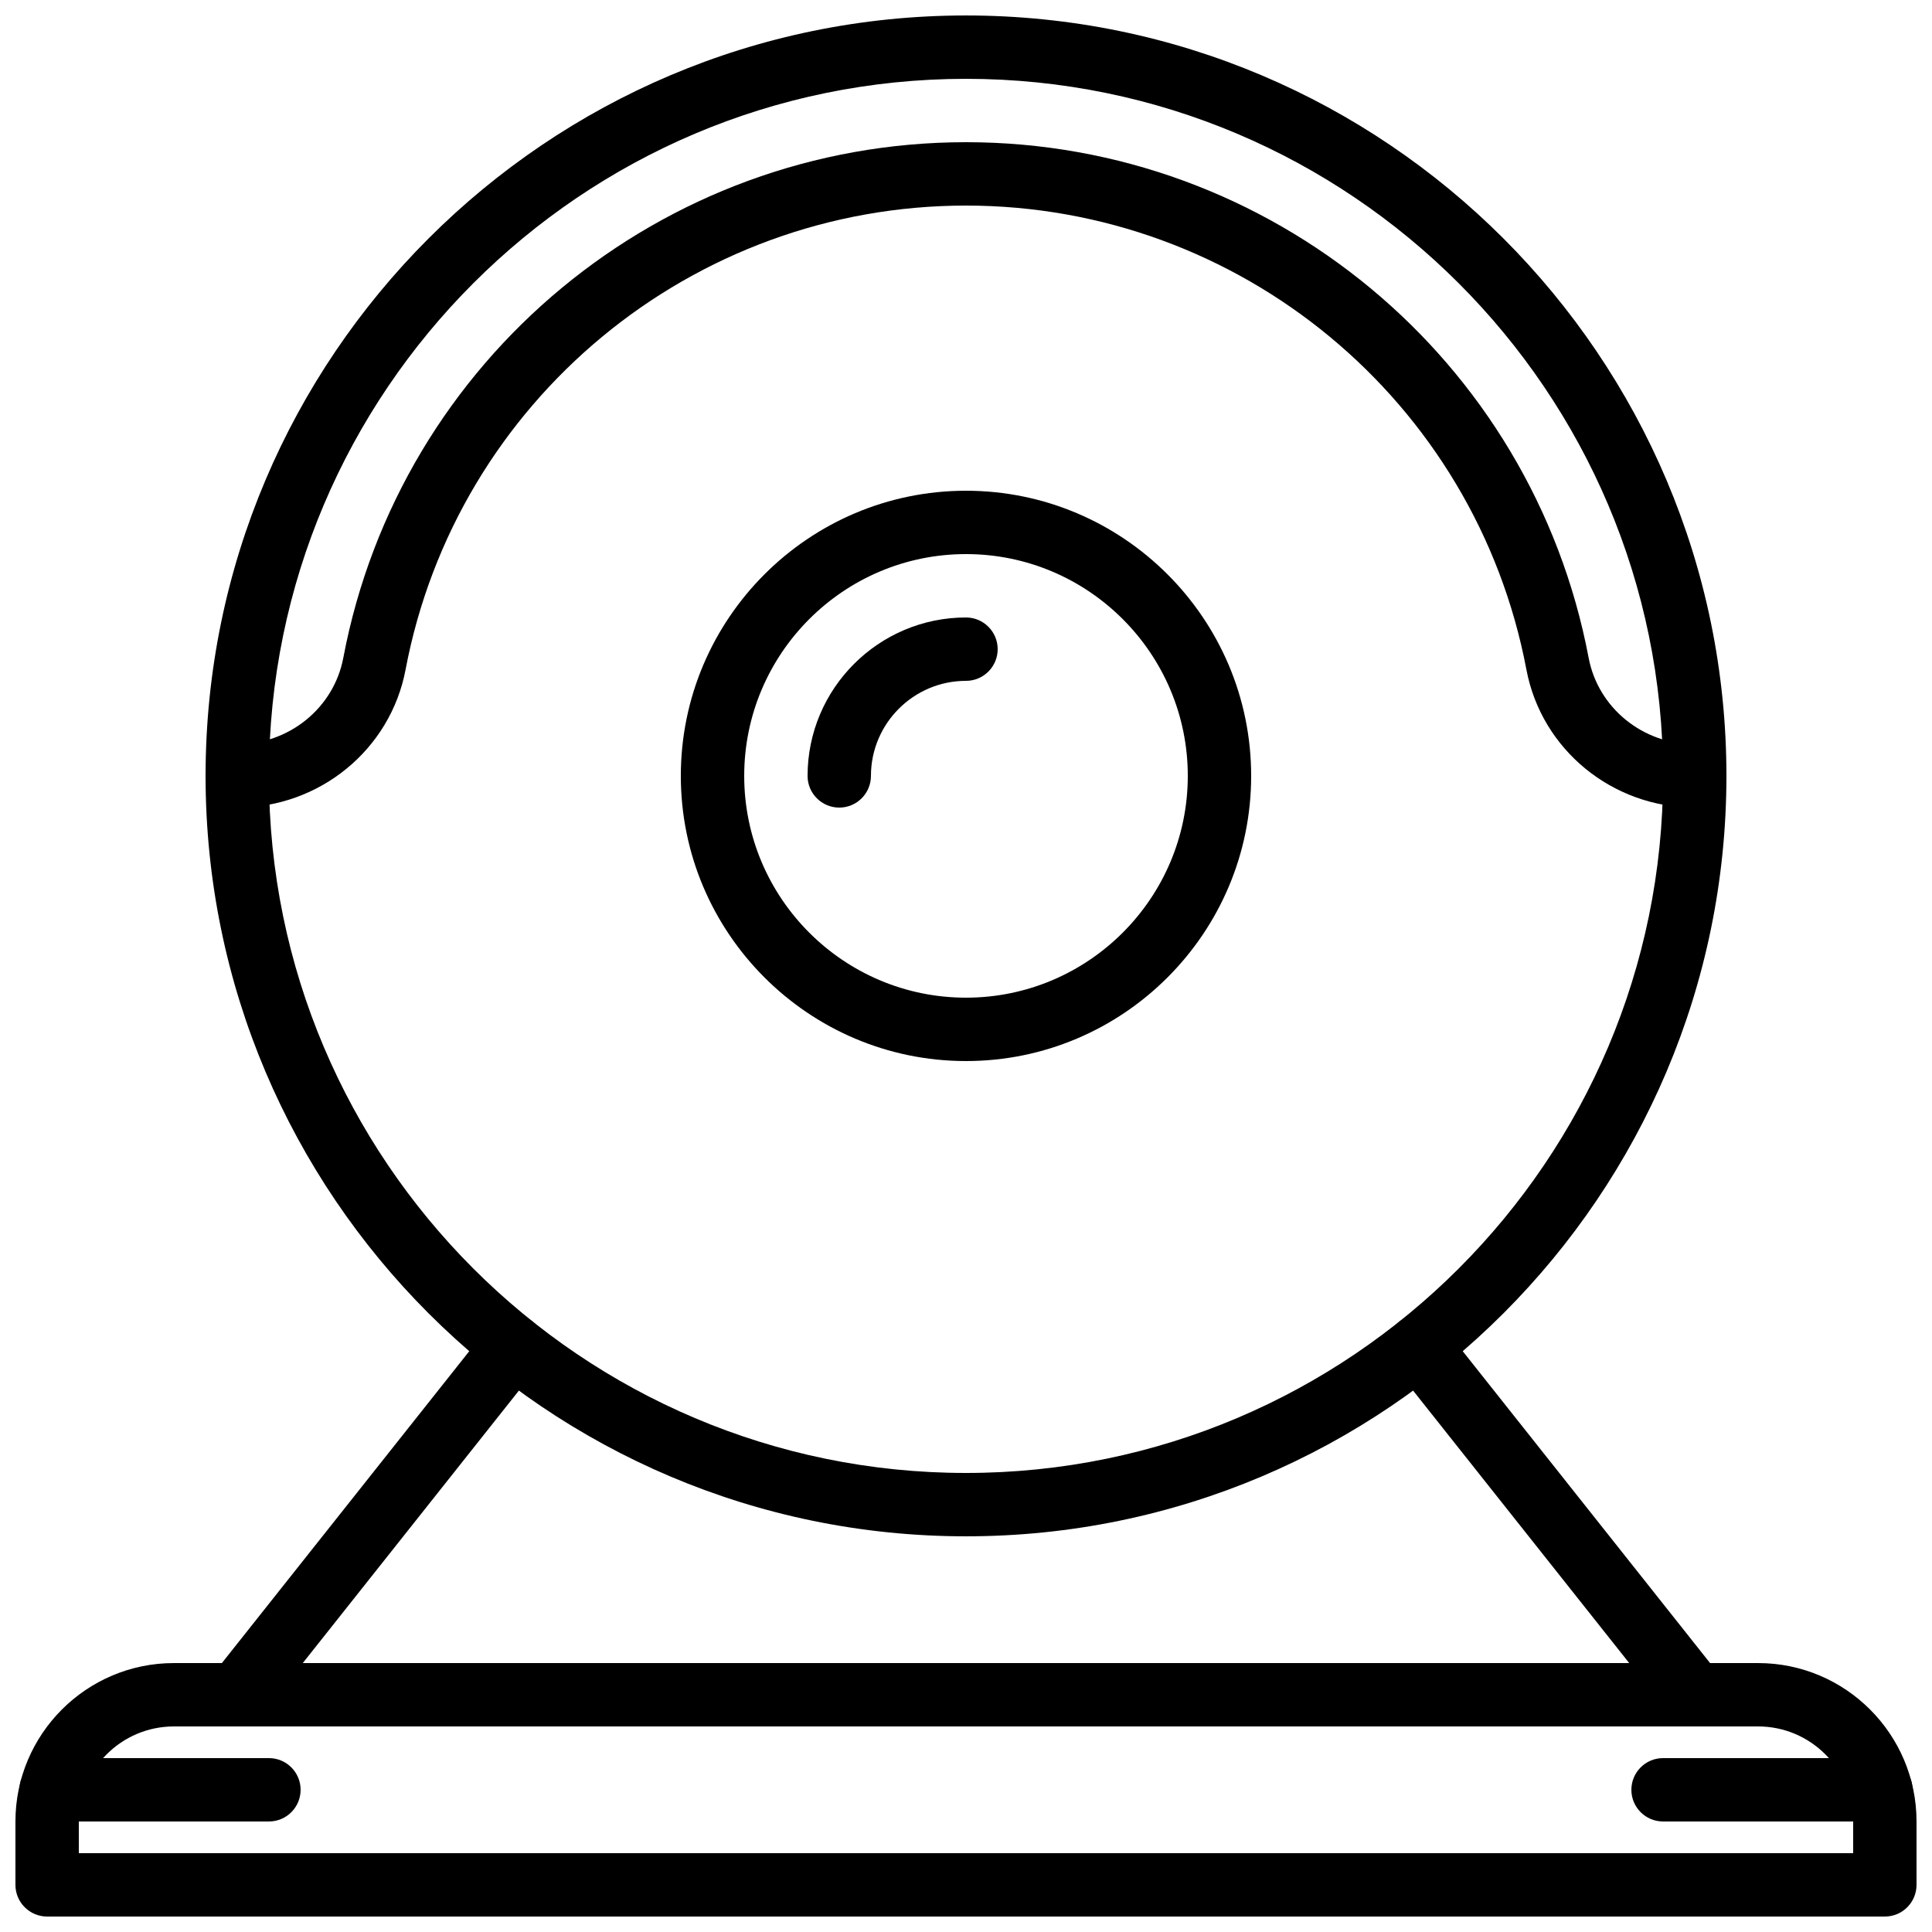 <?xml version="1.0" encoding="UTF-8"?>
<!-- Uploaded to: SVG Repo, www.svgrepo.com, Generator: SVG Repo Mixer Tools -->
<svg width="800px" height="800px" version="1.1" viewBox="144 144 512 512" xmlns="http://www.w3.org/2000/svg">
 <defs>
  <clipPath id="b">
   <path d="m148.09 584h503.81v67.902h-503.81z"/>
  </clipPath>
  <clipPath id="a">
   <path d="m198 148.09h404v403.91h-404z"/>
  </clipPath>
 </defs>
 <g clip-path="url(#b)">
  <path d="m164.89 635.11h470.22v-8.398c0-13.887-11.301-25.188-25.191-25.188h-419.84c-13.887 0-25.191 11.301-25.191 25.188zm478.62 16.793h-487.02c-4.637 0-8.398-3.762-8.398-8.395v-16.797c0-23.148 18.836-41.98 41.984-41.98h419.84c23.152 0 41.984 18.832 41.984 41.98v16.797c0 4.633-3.754 8.395-8.395 8.395z" fill-rule="evenodd"/>
 </g>
 <g clip-path="url(#a)">
  <path d="m400 164.89c-101.86 0-184.73 82.867-184.73 184.73 0 101.86 82.867 184.73 184.73 184.73 101.86 0 184.73-82.867 184.73-184.73 0-101.86-82.871-184.73-184.73-184.73m0 386.25c-111.12 0-201.52-90.406-201.52-201.52 0-111.11 90.406-201.52 201.52-201.52 111.11 0 201.52 90.41 201.52 201.52 0 111.12-90.41 201.52-201.52 201.52" fill-rule="evenodd"/>
 </g>
 <path d="m400 290.84c-32.414 0-58.777 26.367-58.777 58.777 0 32.414 26.363 58.777 58.777 58.777 32.41 0 58.777-26.363 58.777-58.777 0-32.41-26.367-58.777-58.777-58.777m0 134.35c-41.668 0-75.574-33.906-75.574-75.57 0-41.664 33.906-75.57 75.574-75.57 41.664 0 75.57 33.906 75.57 75.57 0 41.664-33.906 75.57-75.57 75.57" fill-rule="evenodd"/>
 <path d="m366.41 358.02c-4.633 0-8.395-3.762-8.395-8.398 0-23.148 18.832-41.984 41.984-41.984 4.633 0 8.395 3.762 8.395 8.398 0 4.633-3.762 8.395-8.395 8.395-13.891 0-25.191 11.305-25.191 25.191 0 4.637-3.762 8.398-8.398 8.398" fill-rule="evenodd"/>
 <path d="m593.12 601.52h-386.25c-3.223 0-6.156-1.848-7.559-4.746-1.398-2.894-1.023-6.348 0.977-8.875l73.152-92.223c2.887-3.625 8.172-4.231 11.797-1.367 3.637 2.887 4.242 8.168 1.359 11.805l-62.352 78.613h351.51l-62.355-78.613c-2.883-3.637-2.277-8.918 1.359-11.805 3.637-2.863 8.918-2.269 11.797 1.367l73.145 92.223c2 2.527 2.387 5.981 0.984 8.875-1.402 2.898-4.332 4.746-7.559 4.746" fill-rule="evenodd"/>
 <path d="m215.27 626.71h-57.723c-4.633 0-8.395-3.762-8.395-8.395 0-4.637 3.762-8.398 8.395-8.398h57.723c4.633 0 8.395 3.762 8.395 8.398 0 4.633-3.762 8.395-8.395 8.395" fill-rule="evenodd"/>
 <path d="m642.45 626.71h-57.719c-4.644 0-8.398-3.762-8.398-8.395 0-4.637 3.754-8.398 8.398-8.398h57.719c4.644 0 8.395 3.762 8.395 8.398 0 4.633-3.75 8.395-8.395 8.395" fill-rule="evenodd"/>
 <path d="m593.12 358.02c-21.848 0-40.605-15.375-44.602-36.551-13.488-71.266-75.949-122.99-148.52-122.99-72.582 0-135.04 51.723-148.52 122.99-4.004 21.176-22.766 36.551-44.613 36.551-4.633 0-8.395-3.762-8.395-8.398 0-4.633 3.762-8.395 8.395-8.395 13.781 0 25.602-9.625 28.113-22.883 14.973-79.184 84.371-136.66 165.02-136.66 80.641 0 150.03 57.477 165.01 136.66 2.512 13.258 14.336 22.883 28.113 22.883 4.644 0 8.398 3.762 8.398 8.395 0 4.637-3.754 8.398-8.398 8.398" fill-rule="evenodd"/>
</svg>